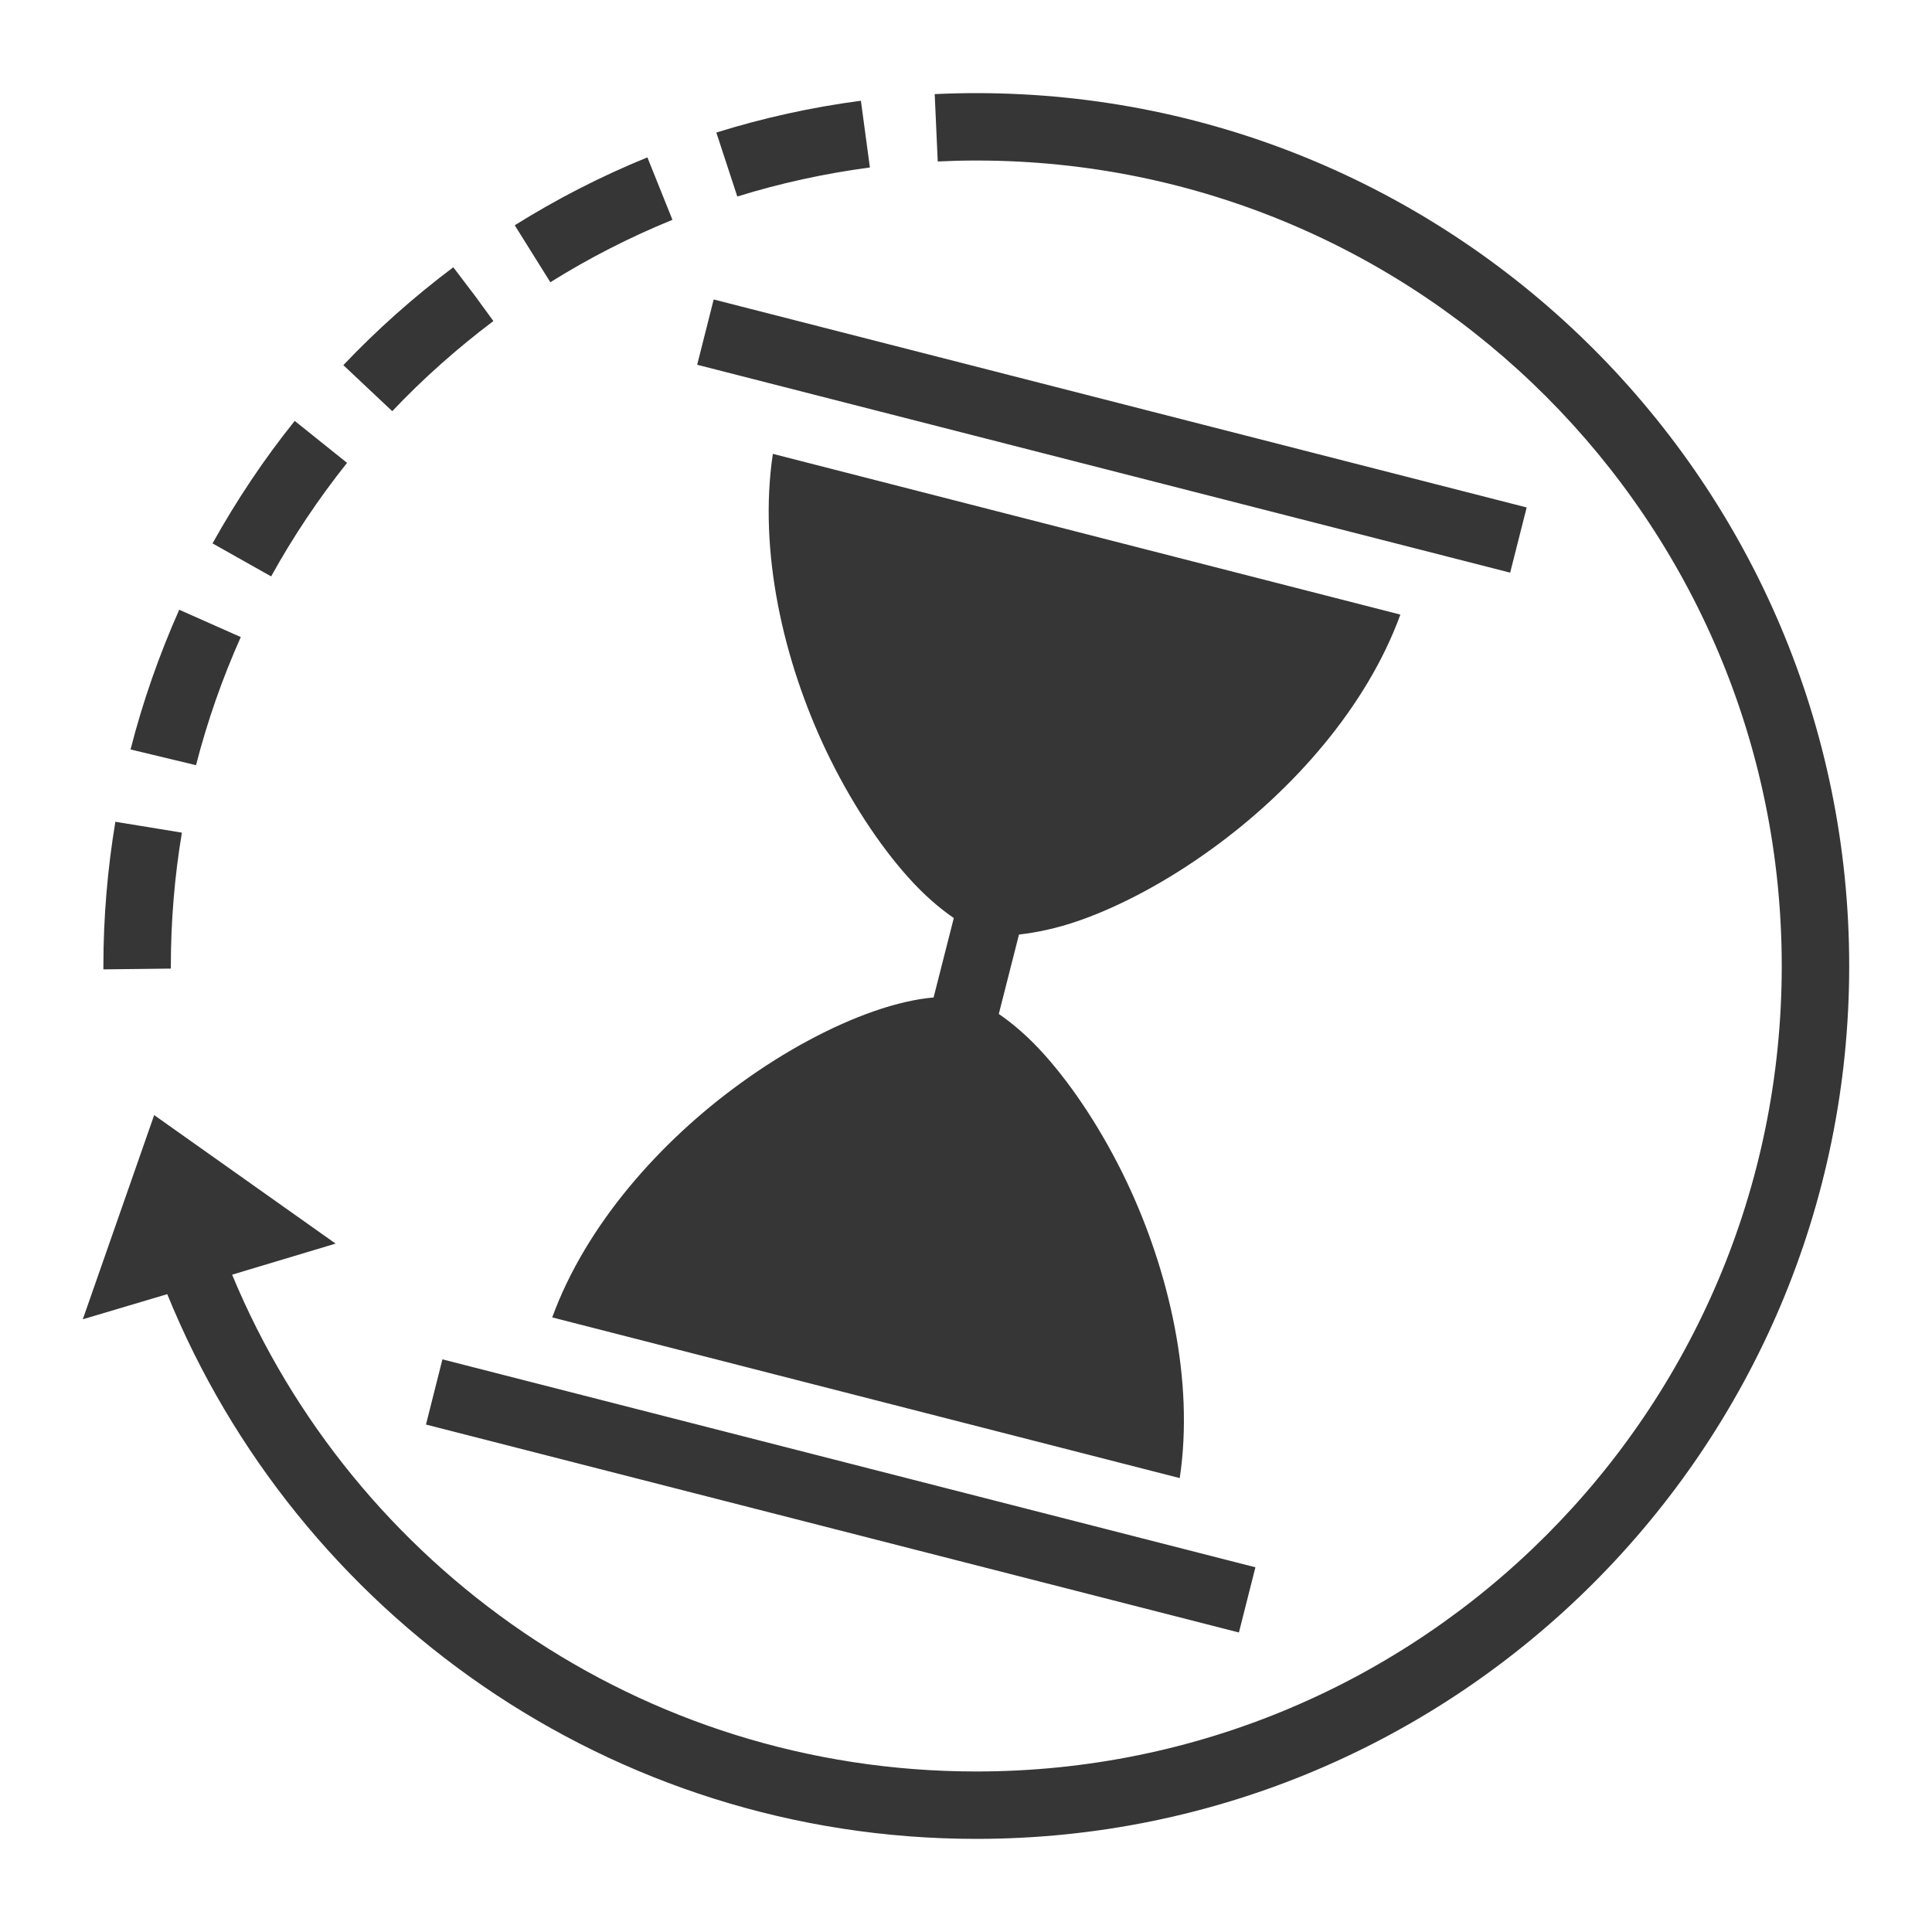 <svg width="35" height="35" viewBox="0 0 35 35" fill="none" xmlns="http://www.w3.org/2000/svg">
<path d="M17.687 1.687C17.436 1.687 17.184 1.693 16.933 1.705L16.988 2.925C17.218 2.914 17.449 2.908 17.687 2.908C25.749 2.908 32.278 9.437 32.278 17.5C32.278 25.563 25.749 32.092 17.687 32.092C11.606 32.092 6.397 28.379 4.205 23.092L6.08 22.529L2.793 20.201L1.5 23.9L3.03 23.445C5.381 29.228 11.063 33.313 17.687 33.313C26.415 33.313 33.5 26.228 33.5 17.5C33.5 8.772 26.415 1.687 17.687 1.687ZM15.596 1.825C14.694 1.944 13.825 2.137 12.977 2.401L13.357 3.56C14.13 3.32 14.938 3.143 15.759 3.034L15.596 1.825ZM11.728 2.851C10.886 3.194 10.085 3.606 9.325 4.081L9.97 5.113C10.669 4.676 11.409 4.297 12.182 3.982L11.728 2.851ZM8.212 4.842C7.5 5.376 6.833 5.969 6.22 6.615L7.106 7.449C7.669 6.853 8.287 6.308 8.938 5.816L8.613 5.37L8.212 4.842ZM12.929 5.425L12.63 6.608L27.358 10.374L27.657 9.193L12.929 5.425ZM5.339 7.625C4.783 8.317 4.285 9.064 3.85 9.844L4.912 10.442C5.314 9.715 5.774 9.03 6.287 8.385L5.339 7.625ZM14.001 8.222C13.737 9.987 14.191 11.969 14.965 13.597C15.399 14.507 15.929 15.308 16.451 15.891C16.736 16.21 17.021 16.455 17.279 16.631L16.913 18.07C16.601 18.097 16.234 18.179 15.827 18.321C15.087 18.579 14.239 19.027 13.425 19.617C11.959 20.676 10.615 22.19 10.004 23.866L21.372 26.777C21.637 25.013 21.182 23.031 20.408 21.402C19.974 20.493 19.444 19.692 18.922 19.108C18.637 18.789 18.352 18.545 18.094 18.369L18.46 16.93C18.766 16.896 19.139 16.821 19.546 16.679C20.286 16.421 21.134 15.973 21.949 15.382C23.415 14.324 24.759 12.81 25.369 11.134L14.001 8.222ZM3.247 11.046C2.885 11.86 2.589 12.702 2.365 13.577L3.551 13.862C3.757 13.061 4.029 12.288 4.362 11.541L3.247 11.046ZM2.09 14.887C1.949 15.735 1.873 16.611 1.873 17.5V17.561L3.095 17.547V17.5C3.095 16.679 3.164 15.871 3.295 15.084L2.09 14.887ZM8.015 24.626L7.717 25.807L22.444 29.574L22.743 28.393L8.015 24.626Z" fill="#363636"/>
</svg>
